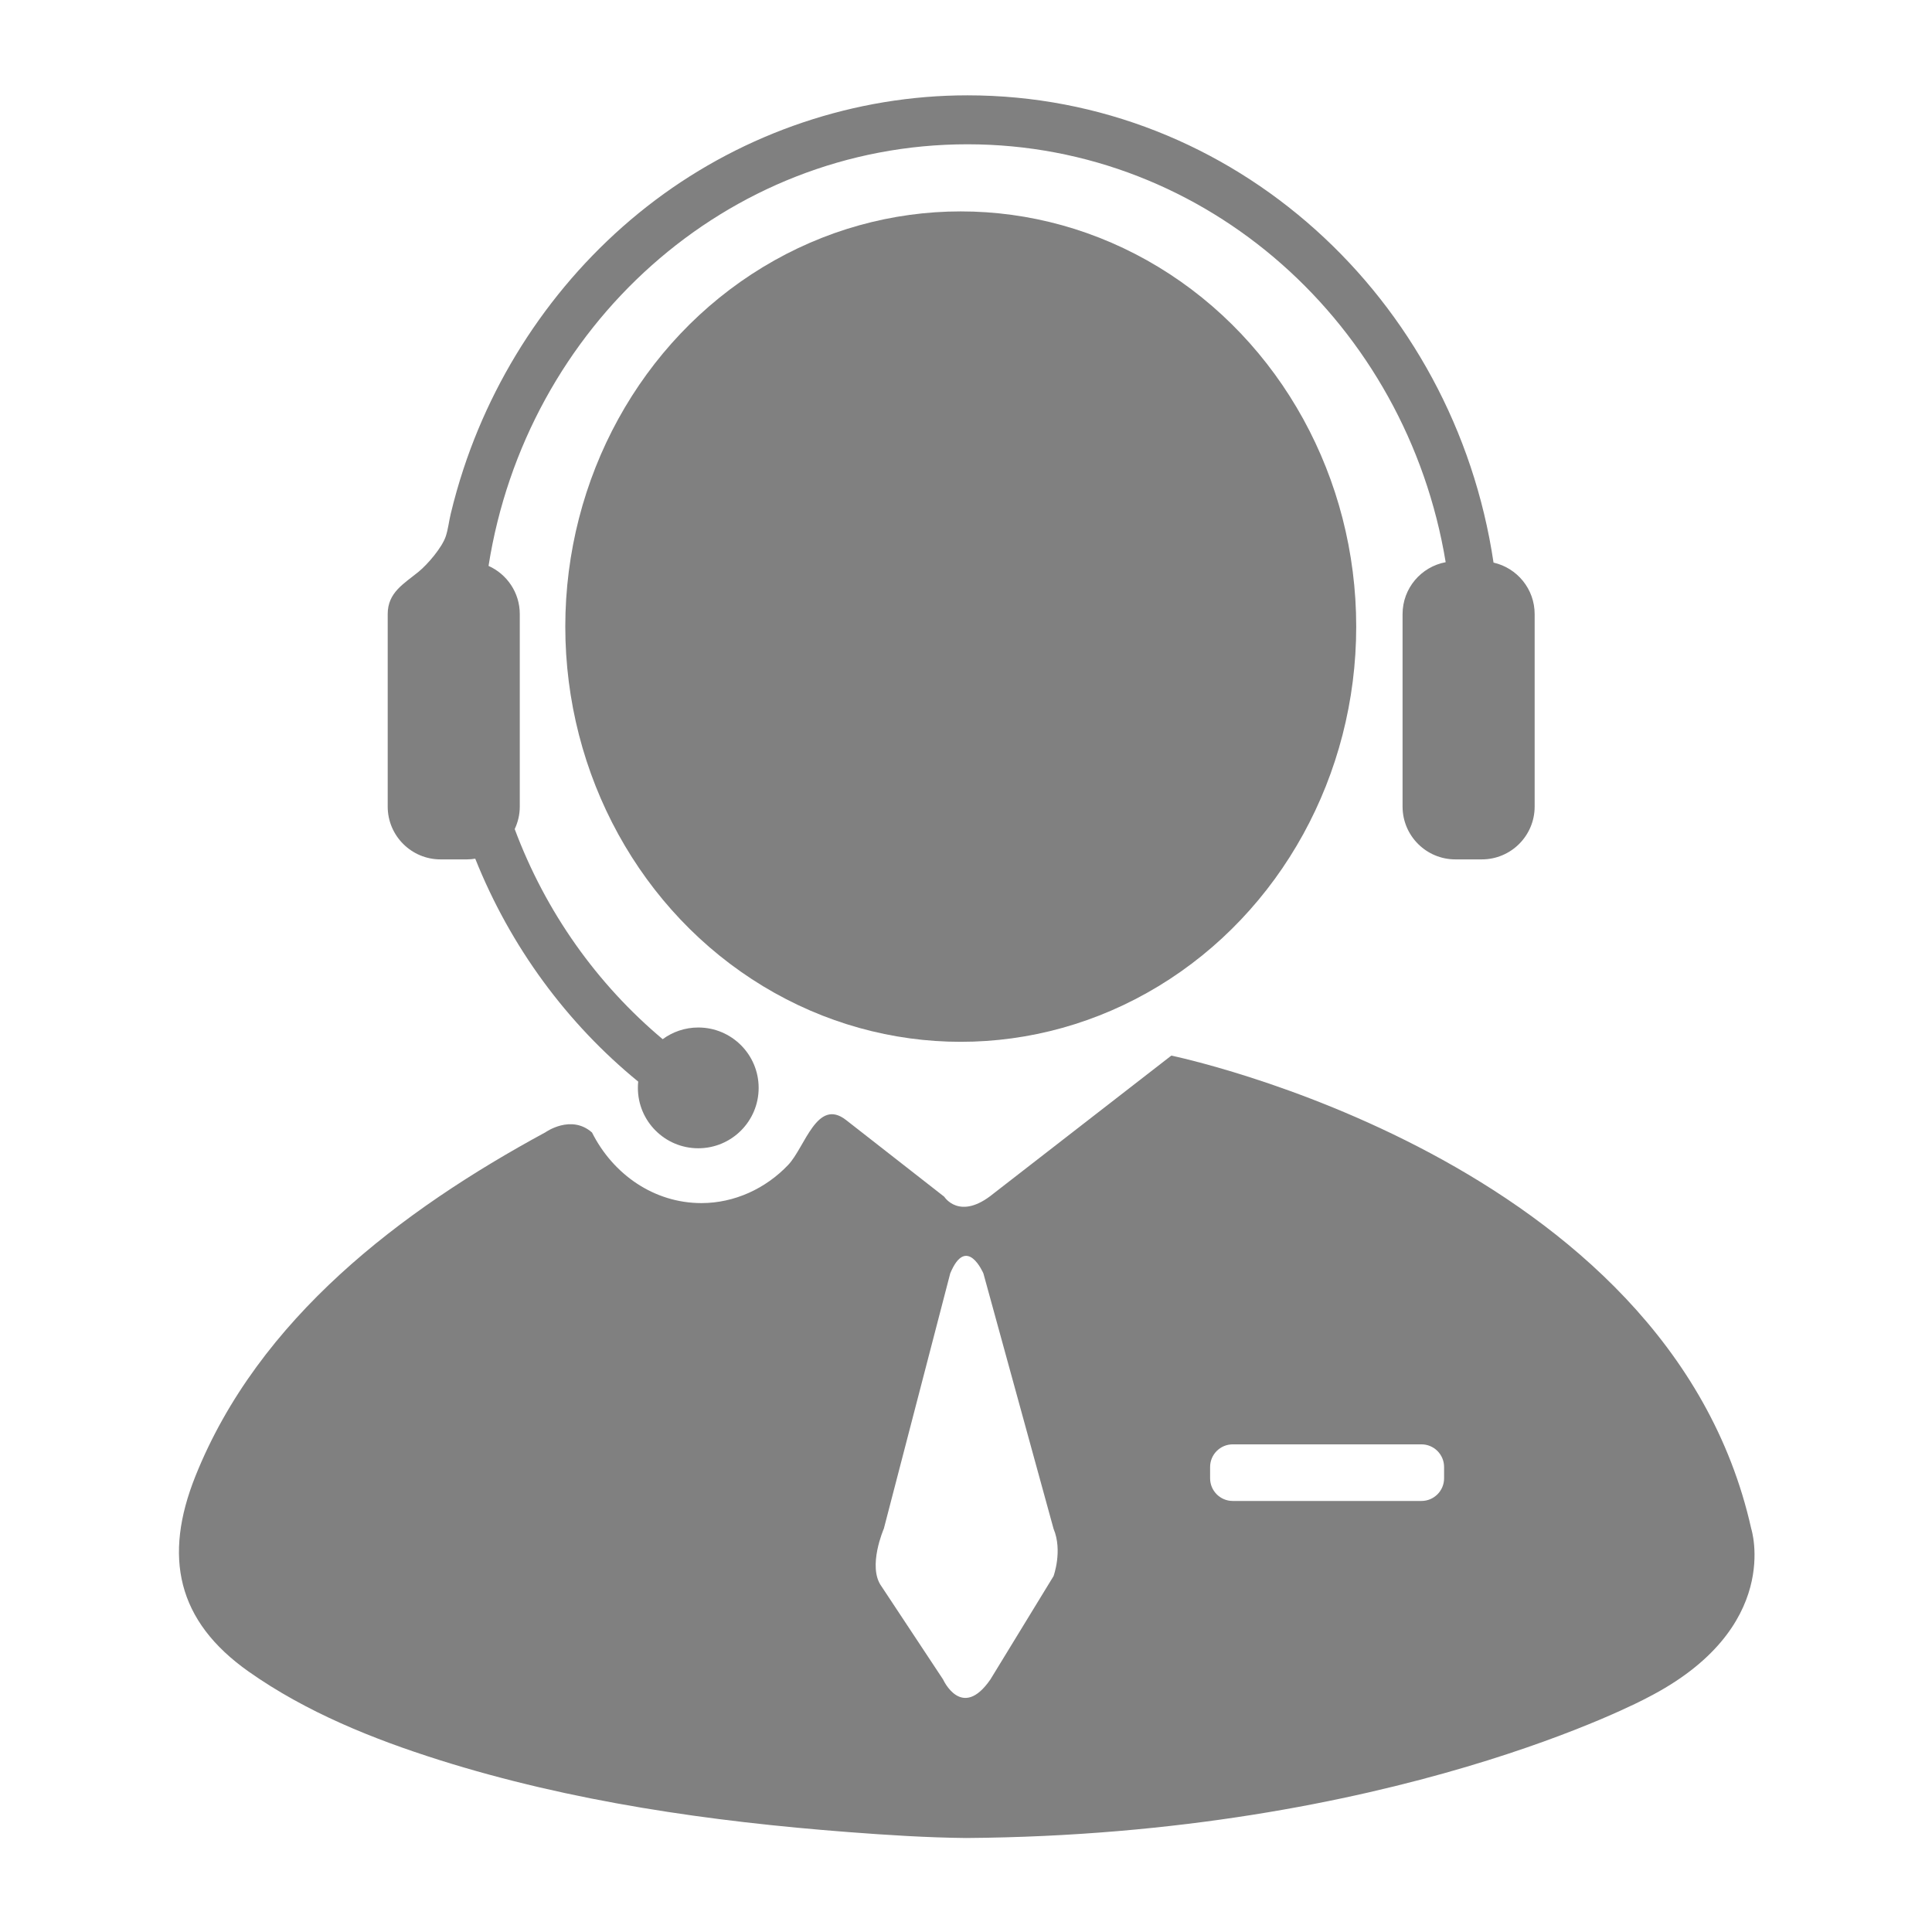 <?xml version="1.0" encoding="utf-8"?>
<!-- Generator: Adobe Illustrator 14.0.0, SVG Export Plug-In . SVG Version: 6.00 Build 43363)  -->
<!DOCTYPE svg PUBLIC "-//W3C//DTD SVG 1.1//EN" "http://www.w3.org/Graphics/SVG/1.1/DTD/svg11.dtd">
<svg version="1.1" id="Layer_2" xmlns="http://www.w3.org/2000/svg" xmlns:xlink="http://www.w3.org/1999/xlink" x="0px" y="0px"
	 width="511.936px" height="511.936px" viewBox="0 0 511.936 511.936" enable-background="new 0 0 511.936 511.936"
	 xml:space="preserve">
<ellipse fill="#808080" cx="254.578" cy="166.037" rx="104.788" ry="110.02"/>
<path fill="#808080" d="M464.032,405.046c-21.951-98.242-153.658-125.335-153.658-125.335l-47.157,36.586
	c-8.942,7.317-13.008,0.812-13.008,0.812s-25.945-20.27-26.017-20.325c-7.695-6.012-10.877,7.188-15.334,11.883
	c-5.974,6.292-14.27,10.124-22.989,10.124c-12.514,0-23.4-7.561-28.999-18.702c-5.557-4.915-12.354-0.053-12.354-0.053
	c-38.236,20.715-76.013,49.334-92.735,91.113c-8.549,21.359-4.89,38.392,14.11,51.786c15.226,10.733,32.884,17.859,50.559,23.437
	c35,11.044,71.874,16.3,108.387,19.089c10.35,0.79,20.748,1.458,31.131,1.567c113.078-0.812,180.421-37.118,180.421-37.118
	C472.572,431.478,464.032,405.046,464.032,405.046z M279.167,417.634l-16.729,27.376c-7.604,11.026-12.547,0-12.547,0
	l-16.349-24.715c-3.742-5.18,0.66-15.249,0.66-15.249l17.59-67.637c4.354-10.447,8.792,0.029,8.792,0.029l18.584,67.648
	C281.618,410.92,279.167,417.634,279.167,417.634z M382.65,391.72c0,3.313-2.687,6-6,6h-50c-3.313,0-6-2.687-6-6v-3
	c0-3.313,2.687-6,6-6h50c3.313,0,6,2.687,6,6V391.72z"/>
<path fill="#808080" d="M395.752,149.076C385.309,78.953,326.879,25.262,256.345,25.261c-29.751,0-58.946,9.905-82.709,27.772
	c-23.736,17.846-41.541,43.047-50.824,71.226c-1.291,3.919-2.419,7.892-3.381,11.904c-0.46,1.919-0.68,4.001-1.284,5.874
	c-0.975,3.021-4.831,7.505-7.228,9.462c-3.926,3.208-8.187,5.489-8.187,11.221v51c0,7.732,6.268,14,14,14h7
	c0.75,0,1.48-0.076,2.198-0.189c9.323,23.354,24.311,43.654,43.182,59.071c-0.057,0.547-0.087,1.102-0.087,1.663
	c0,8.837,7.164,16,16,16s16-7.163,16-16s-7.164-16-16-16c-3.531,0-6.783,1.157-9.429,3.094
	c-17.374-14.558-31.016-33.708-39.211-55.676c0.855-1.812,1.347-3.827,1.347-5.963v-51c0-5.691-3.402-10.58-8.279-12.769
	c9.971-63.358,62.981-111.717,126.889-111.717c63.576,0,116.369,47.858,126.73,110.733c-6.499,1.211-11.423,6.902-11.423,13.753v51
	c0,7.732,6.268,14,14,14h7c7.732,0,14-6.268,14-14v-51C406.65,156.056,401.99,150.49,395.752,149.076z"/>
</svg>
